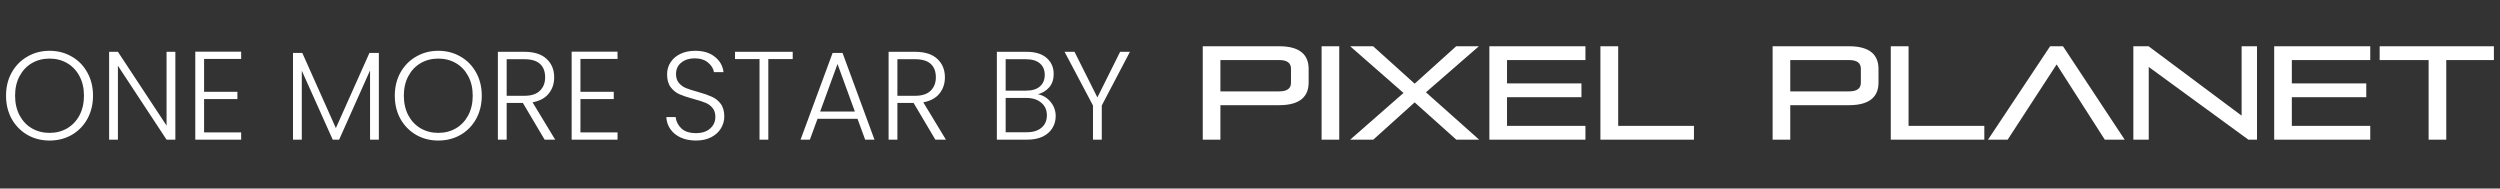<svg xmlns="http://www.w3.org/2000/svg" width="358" height="27" viewBox="0 0 358 27" fill="none"><rect x="0" y="0" width="358" height="27" fill="#333333" stroke="none"/><path d="M7.092 20.126C5.928 20.126 4.872 19.856 3.924 19.316C2.976 18.764 2.226 18.002 1.674 17.03C1.134 16.046 0.864 14.936 0.864 13.7C0.864 12.464 1.134 11.36 1.674 10.388C2.226 9.404 2.976 8.642 3.924 8.102C4.872 7.55 5.928 7.274 7.092 7.274C8.268 7.274 9.33 7.55 10.278 8.102C11.226 8.642 11.97 9.404 12.51 10.388C13.05 11.36 13.32 12.464 13.32 13.7C13.32 14.936 13.05 16.046 12.51 17.03C11.97 18.002 11.226 18.764 10.278 19.316C9.33 19.856 8.268 20.126 7.092 20.126ZM7.092 19.028C8.028 19.028 8.868 18.812 9.612 18.38C10.356 17.948 10.944 17.33 11.376 16.526C11.808 15.71 12.024 14.768 12.024 13.7C12.024 12.632 11.808 11.696 11.376 10.892C10.944 10.088 10.356 9.47 9.612 9.038C8.868 8.606 8.028 8.39 7.092 8.39C6.156 8.39 5.316 8.606 4.572 9.038C3.828 9.47 3.24 10.088 2.808 10.892C2.376 11.696 2.16 12.632 2.16 13.7C2.16 14.768 2.376 15.71 2.808 16.526C3.24 17.33 3.828 17.948 4.572 18.38C5.316 18.812 6.156 19.028 7.092 19.028ZM25.111 20H23.852L16.886 9.416V20H15.626V7.418H16.886L23.852 17.984V7.418H25.111V20ZM29.225 8.444V13.142H33.995V14.186H29.225V18.956H34.535V20H27.965V7.4H34.535V8.444H29.225ZM54.252 7.58V20H52.992V10.082L48.564 20H47.646L43.218 10.118V20H41.958V7.58H43.29L48.096 18.344L52.902 7.58H54.252ZM62.762 20.126C61.598 20.126 60.542 19.856 59.594 19.316C58.646 18.764 57.896 18.002 57.344 17.03C56.804 16.046 56.534 14.936 56.534 13.7C56.534 12.464 56.804 11.36 57.344 10.388C57.896 9.404 58.646 8.642 59.594 8.102C60.542 7.55 61.598 7.274 62.762 7.274C63.938 7.274 65 7.55 65.948 8.102C66.896 8.642 67.64 9.404 68.18 10.388C68.72 11.36 68.99 12.464 68.99 13.7C68.99 14.936 68.72 16.046 68.18 17.03C67.64 18.002 66.896 18.764 65.948 19.316C65 19.856 63.938 20.126 62.762 20.126ZM62.762 19.028C63.698 19.028 64.538 18.812 65.282 18.38C66.026 17.948 66.614 17.33 67.046 16.526C67.478 15.71 67.694 14.768 67.694 13.7C67.694 12.632 67.478 11.696 67.046 10.892C66.614 10.088 66.026 9.47 65.282 9.038C64.538 8.606 63.698 8.39 62.762 8.39C61.826 8.39 60.986 8.606 60.242 9.038C59.498 9.47 58.91 10.088 58.478 10.892C58.046 11.696 57.83 12.632 57.83 13.7C57.83 14.768 58.046 15.71 58.478 16.526C58.91 17.33 59.498 17.948 60.242 18.38C60.986 18.812 61.826 19.028 62.762 19.028ZM77.992 20L74.877 14.744H72.555V20H71.296V7.418H75.076C76.48 7.418 77.541 7.754 78.261 8.426C78.993 9.098 79.359 9.98 79.359 11.072C79.359 11.984 79.096 12.764 78.567 13.412C78.052 14.048 77.284 14.462 76.263 14.654L79.504 20H77.992ZM72.555 13.718H75.094C76.078 13.718 76.816 13.478 77.308 12.998C77.811 12.518 78.064 11.876 78.064 11.072C78.064 10.244 77.823 9.608 77.344 9.164C76.864 8.708 76.108 8.48 75.076 8.48H72.555V13.718ZM83.12 8.444V13.142H87.89V14.186H83.12V18.956H88.43V20H81.86V7.4H88.43V8.444H83.12ZM99.668 20.126C98.84 20.126 98.108 19.982 97.472 19.694C96.848 19.406 96.356 19.004 95.996 18.488C95.636 17.972 95.444 17.396 95.42 16.76H96.752C96.812 17.372 97.082 17.912 97.562 18.38C98.042 18.836 98.744 19.064 99.668 19.064C100.52 19.064 101.192 18.848 101.684 18.416C102.188 17.972 102.44 17.414 102.44 16.742C102.44 16.202 102.302 15.77 102.026 15.446C101.75 15.11 101.408 14.864 101 14.708C100.592 14.54 100.028 14.36 99.308 14.168C98.468 13.94 97.802 13.718 97.31 13.502C96.818 13.286 96.398 12.95 96.05 12.494C95.702 12.038 95.528 11.42 95.528 10.64C95.528 9.992 95.696 9.416 96.032 8.912C96.368 8.396 96.842 7.994 97.454 7.706C98.066 7.418 98.768 7.274 99.56 7.274C100.724 7.274 101.66 7.562 102.368 8.138C103.088 8.702 103.502 9.434 103.61 10.334H102.242C102.158 9.818 101.876 9.362 101.396 8.966C100.916 8.558 100.268 8.354 99.452 8.354C98.696 8.354 98.066 8.558 97.562 8.966C97.058 9.362 96.806 9.908 96.806 10.604C96.806 11.132 96.944 11.558 97.22 11.882C97.496 12.206 97.838 12.452 98.246 12.62C98.666 12.788 99.23 12.968 99.938 13.16C100.754 13.388 101.414 13.616 101.918 13.844C102.422 14.06 102.848 14.396 103.196 14.852C103.544 15.308 103.718 15.92 103.718 16.688C103.718 17.276 103.562 17.834 103.25 18.362C102.938 18.89 102.476 19.316 101.864 19.64C101.252 19.964 100.52 20.126 99.668 20.126ZM113.515 7.418V8.462H110.023V20H108.763V8.462H105.253V7.418H113.515ZM122.794 17.012H117.07L115.972 20H114.64L119.23 7.58H120.652L125.224 20H123.892L122.794 17.012ZM122.416 15.968L119.932 9.164L117.448 15.968H122.416ZM133.943 20L130.829 14.744H128.507V20H127.247V7.418H131.027C132.431 7.418 133.493 7.754 134.213 8.426C134.945 9.098 135.311 9.98 135.311 11.072C135.311 11.984 135.047 12.764 134.519 13.412C134.003 14.048 133.235 14.462 132.215 14.654L135.455 20H133.943ZM128.507 13.718H131.045C132.029 13.718 132.767 13.478 133.259 12.998C133.763 12.518 134.015 11.876 134.015 11.072C134.015 10.244 133.775 9.608 133.295 9.164C132.815 8.708 132.059 8.48 131.027 8.48H128.507V13.718ZM148.637 13.502C149.345 13.634 149.945 13.994 150.437 14.582C150.929 15.17 151.175 15.854 151.175 16.634C151.175 17.27 151.013 17.846 150.689 18.362C150.377 18.866 149.915 19.268 149.303 19.568C148.691 19.856 147.959 20 147.107 20H142.751V7.418H146.981C148.253 7.418 149.219 7.712 149.879 8.3C150.551 8.888 150.887 9.65 150.887 10.586C150.887 11.366 150.677 12.002 150.257 12.494C149.837 12.974 149.297 13.31 148.637 13.502ZM144.011 12.98H146.945C147.797 12.98 148.451 12.782 148.907 12.386C149.375 11.978 149.609 11.42 149.609 10.712C149.609 10.016 149.375 9.47 148.907 9.074C148.451 8.678 147.779 8.48 146.891 8.48H144.011V12.98ZM147.017 18.938C147.929 18.938 148.637 18.722 149.141 18.29C149.657 17.858 149.915 17.264 149.915 16.508C149.915 15.752 149.645 15.152 149.105 14.708C148.577 14.252 147.863 14.024 146.963 14.024H144.011V18.938H147.017ZM161.807 7.418L157.775 15.104V20H156.515V15.104L152.447 7.418H153.869L157.145 13.952L160.403 7.418H161.807Z" fill="white"></path><path d="M183.198 15.06H174.762V20H172.235V6.624H183.198C186.238 6.624 187.397 7.935 187.397 9.854V11.83C187.397 13.749 186.238 15.06 183.198 15.06ZM184.87 11.849V9.835C184.87 9.037 184.338 8.6 183.198 8.6H174.762V13.084H183.198C184.338 13.084 184.87 12.647 184.87 11.849ZM191.779 20H189.252V6.624H191.779V20ZM211.813 20H208.545L202.579 14.661L196.651 20H193.345L200.983 13.312L193.345 6.624H196.632L202.579 11.982L208.526 6.624H211.775L204.194 13.217L211.813 20ZM227.034 20H213.278V6.624H227.034V8.6H215.805V11.944H226.464V13.92H215.805V18.024H227.034V20ZM242.574 20H229.179V6.624H231.725V18.024H242.574V20ZM264.802 15.06H256.366V20H253.839V6.624H264.802C267.842 6.624 269.001 7.935 269.001 9.854V11.83C269.001 13.749 267.842 15.06 264.802 15.06ZM266.474 11.849V9.835C266.474 9.037 265.942 8.6 264.802 8.6H256.366V13.084H264.802C265.942 13.084 266.474 12.647 266.474 11.849ZM284.155 20H270.76V6.624H273.306V18.024H284.155V20ZM304.255 20H301.405L294.508 9.227L287.497 20H284.685L293.577 6.624H295.42L304.255 20ZM323.203 20H321.968L307.699 9.588V20H305.495V6.624H307.68L320.999 16.561V6.624H323.203V20ZM339.42 20H325.664V6.624H339.42V8.6H328.191V11.944H338.85V13.92H328.191V18.024H339.42V20ZM350.305 20H347.778V8.6H340.767V6.624H357.126V8.6H350.305V20Z" fill="white"></path></svg>